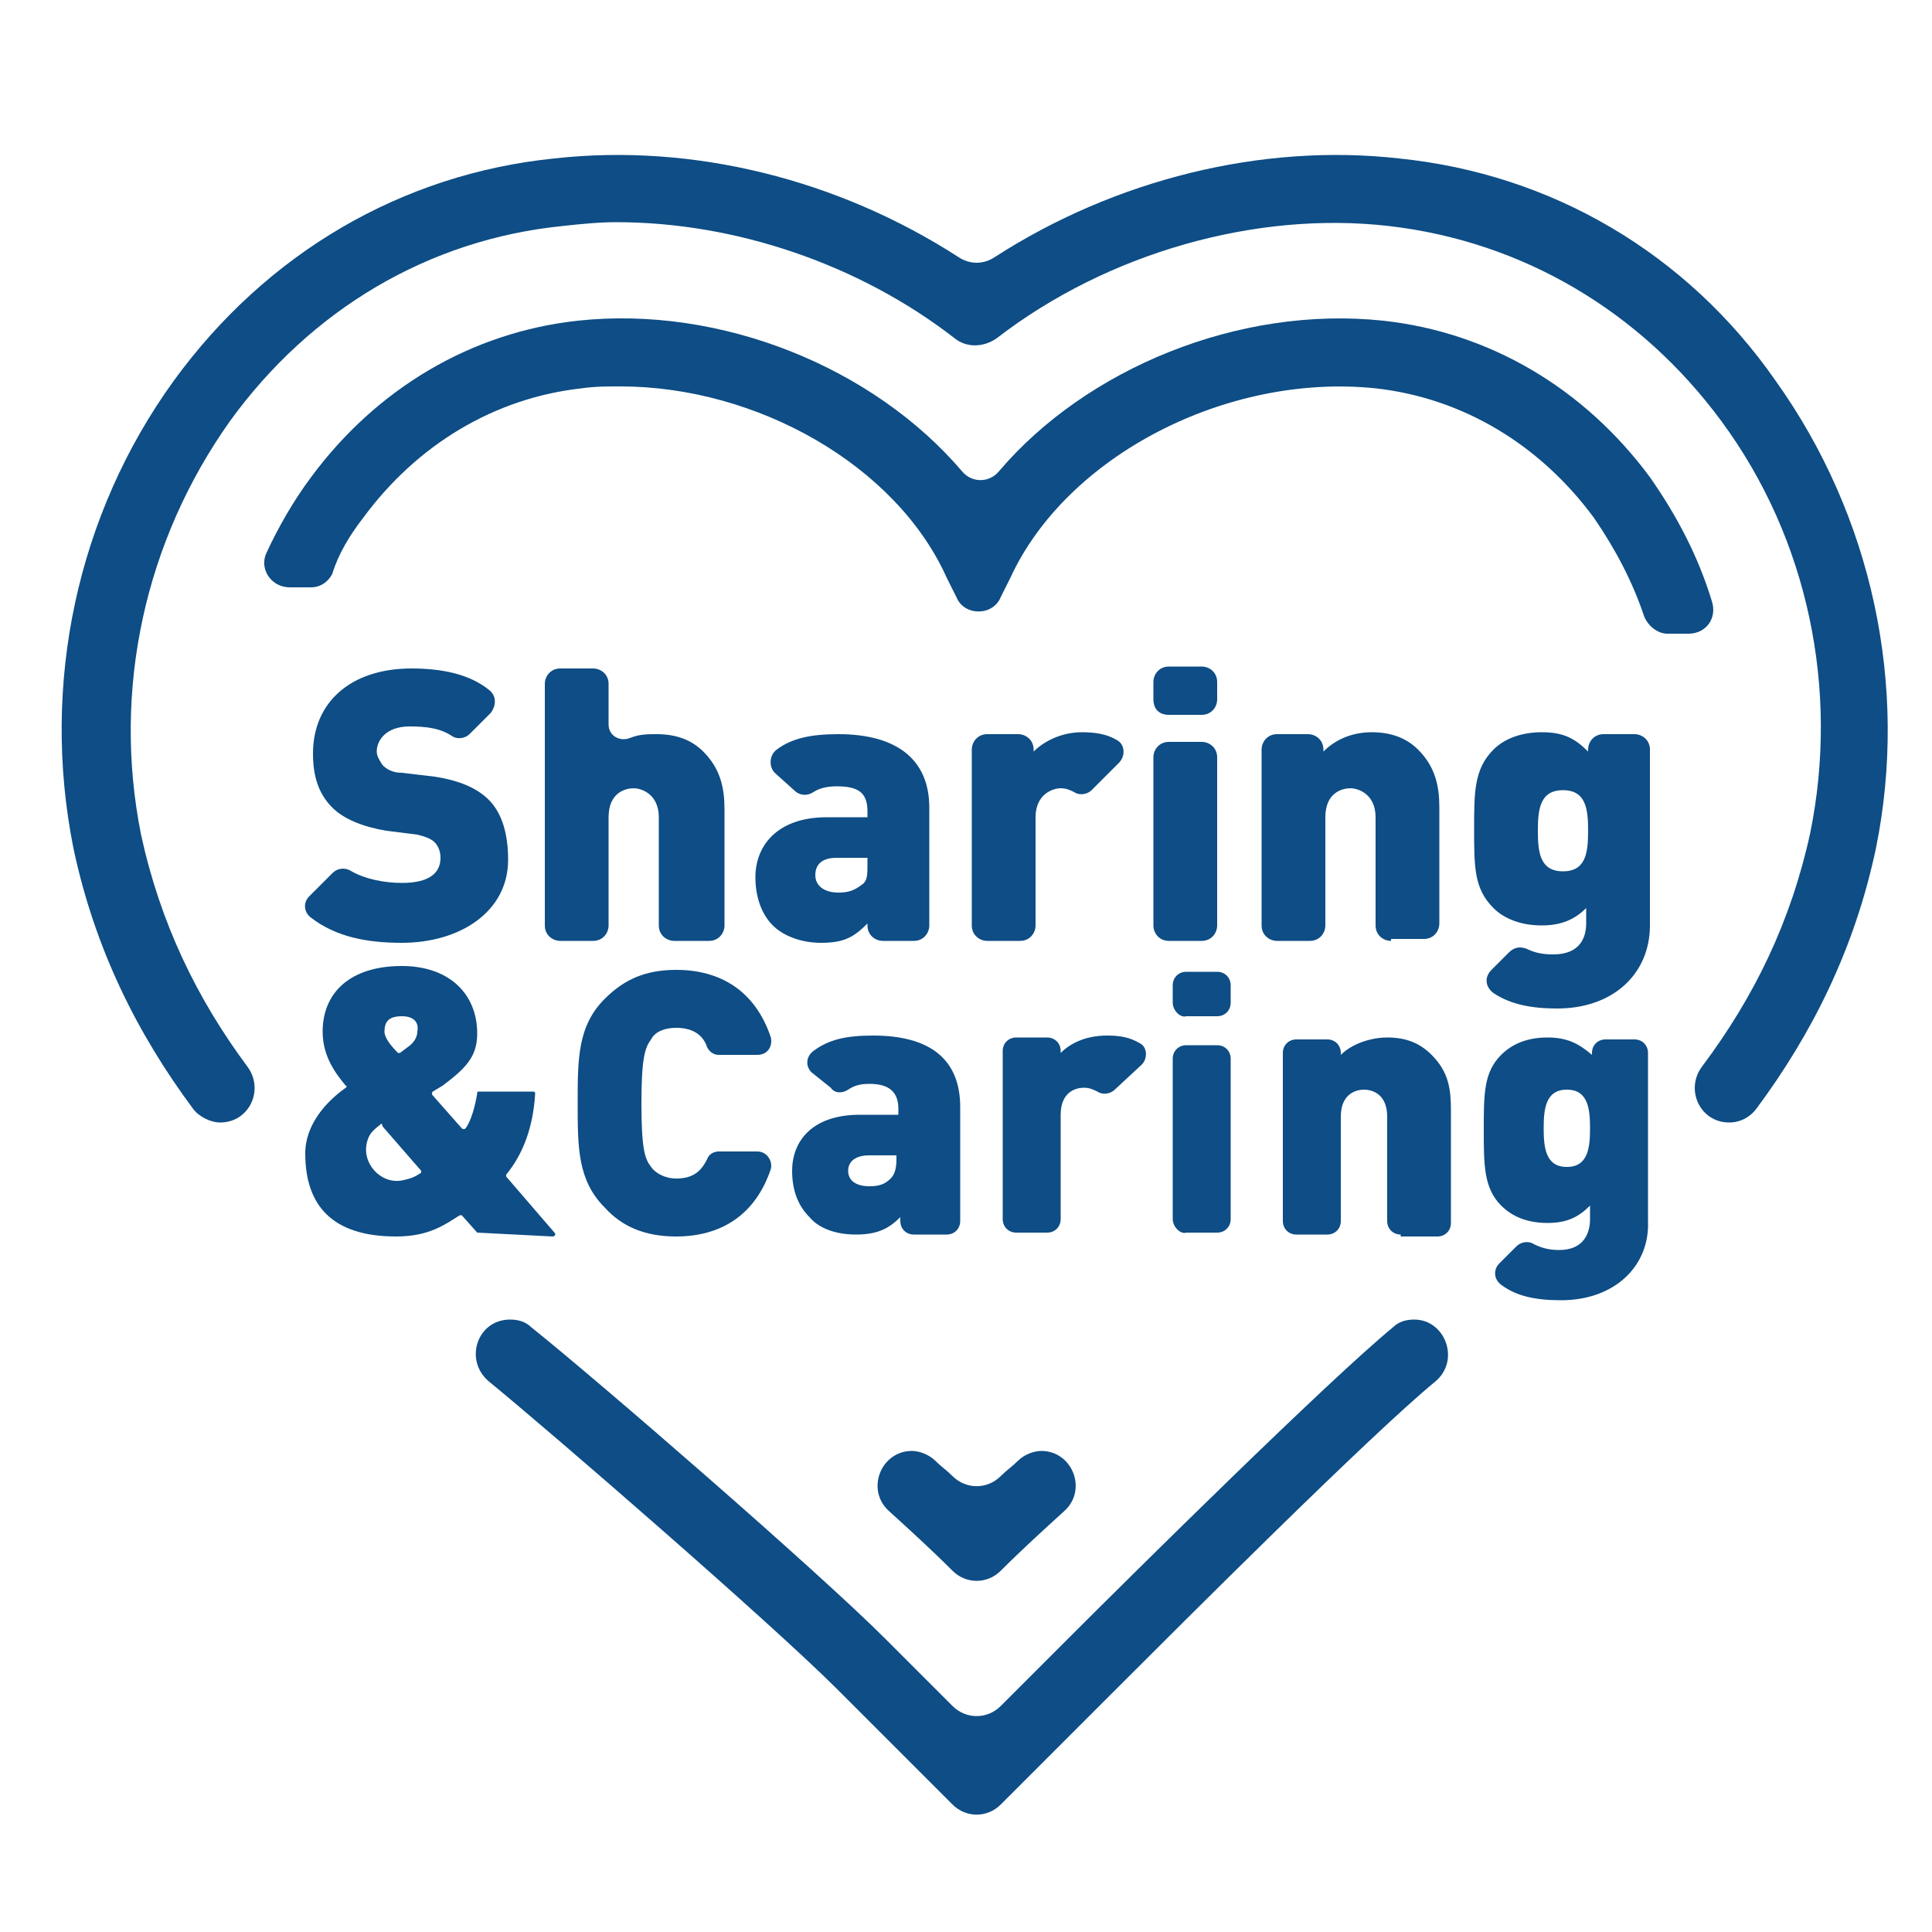 <?xml version="1.0" encoding="utf-8"?>
<!-- Generator: Adobe Illustrator 28.0.0, SVG Export Plug-In . SVG Version: 6.00 Build 0)  -->
<svg version="1.1" id="Layer_1" xmlns="http://www.w3.org/2000/svg" xmlns:xlink="http://www.w3.org/1999/xlink" x="0px" y="0px"
	 viewBox="0 0 100 100" style="enable-background:new 0 0 100 100;" xml:space="preserve">
<style type="text/css">
	.st0{fill:#0E4D85;}
</style>
<path class="st0" d="M7.3,43.2C5.8,35.7,7.5,28,11.9,21.8c4.2-5.8,10.3-9.4,17.2-10.1c0.9-0.1,1.9-0.2,2.8-0.2
	c6.2,0,12.6,2.2,17.5,6v0c0.6,0.5,1.5,0.5,2.2,0v0c5.7-4.4,13.4-6.6,20.3-5.8c6.9,0.8,13,4.4,17.2,10.1c4.5,6.1,6.1,13.9,4.6,21.3
	c-1,4.6-2.9,8.5-5.6,12.1c-0.9,1.2-0.1,2.9,1.4,2.9h0c0.6,0,1.1-0.3,1.4-0.7c2.9-3.9,5.1-8.3,6.2-13.5c1.7-8.4-0.2-17.2-5.2-24.2
	C87.3,13.1,80.3,9,72.4,8.2c-7.1-0.8-14.7,1.1-20.9,5.1c-0.6,0.4-1.3,0.4-1.9,0c-6.2-4-13.7-5.9-20.9-5.1C20.8,9,13.8,13.1,9,19.7
	c-5,6.9-6.9,15.7-5.2,24.2c1.1,5.2,3.3,9.6,6.2,13.5c0.3,0.4,0.9,0.7,1.4,0.7h0c1.5,0,2.3-1.7,1.4-2.9C10.2,51.7,8.3,47.8,7.3,43.2z
	"/>
<path class="st0" d="M55.3,84.8l-3.5,3.5c-0.7,0.7-1.8,0.7-2.5,0l-3.5-3.5C42.3,81.3,31,71.5,27.5,68.7c-0.3-0.3-0.7-0.4-1.1-0.4h0
	c-1.7,0-2.4,2.1-1.1,3.2c3.3,2.7,14.6,12.5,18,15.9l6,6c0.7,0.7,1.8,0.7,2.5,0l6-6C61.2,84,71,74.2,74.3,71.5
	c1.3-1.1,0.5-3.2-1.1-3.2h0c-0.4,0-0.8,0.1-1.1,0.4C68.7,71.5,58.8,81.3,55.3,84.8z"/>
<path class="st0" d="M18.8,26.8c2.8-3.8,6.8-6.2,11.3-6.7c0.7-0.1,1.3-0.1,2-0.1c7.1,0,14.3,4.1,16.9,9.9l0.5,1c0.4,1,1.9,1,2.3,0
	l0.5-1c2.9-6.3,11.2-10.6,18.9-9.8c4.5,0.5,8.5,2.9,11.3,6.7c1.1,1.6,2,3.3,2.6,5.1c0.2,0.5,0.7,0.9,1.2,0.9h1.1
	c0.9,0,1.5-0.8,1.2-1.7c-0.7-2.3-1.8-4.4-3.2-6.4c-3.4-4.6-8.3-7.5-13.8-8.1c-7.5-0.8-15.4,2.5-19.9,7.8c-0.5,0.6-1.4,0.6-1.9,0
	c-4.6-5.4-12.5-8.6-19.9-7.8c-5.5,0.6-10.4,3.5-13.8,8.1c-0.9,1.2-1.7,2.6-2.3,3.9c-0.4,0.8,0.2,1.8,1.2,1.8h1.1
	c0.5,0,0.9-0.3,1.1-0.7C17.5,28.7,18.1,27.7,18.8,26.8z"/>
<path class="st0" d="M49.3,76.4c-0.3-0.3-0.6-0.5-0.9-0.8c-0.3-0.3-0.8-0.5-1.2-0.5h0c-1.6,0-2.4,2-1.2,3.1c1.1,1,2.2,2,3.3,3.1h0
	c0.7,0.7,1.8,0.7,2.5,0l0,0c1.1-1.1,2.2-2.1,3.3-3.1c1.2-1.1,0.4-3.1-1.2-3.1h0c-0.4,0-0.9,0.2-1.2,0.5c-0.3,0.3-0.6,0.5-0.9,0.8
	C51.1,77.1,50,77.1,49.3,76.4z"/>
<g>
	<g>
		<path class="st0" d="M20.8,48.8c-1.8,0-3.4-0.3-4.7-1.3c-0.4-0.3-0.4-0.8-0.1-1.1l1.2-1.2c0.3-0.3,0.7-0.3,1-0.1
			c0.7,0.4,1.7,0.6,2.6,0.6c1.4,0,2-0.5,2-1.3c0-0.3-0.1-0.6-0.3-0.8c-0.2-0.2-0.5-0.3-0.9-0.4L20,43c-1.2-0.2-2.2-0.6-2.8-1.2
			c-0.7-0.7-1-1.6-1-2.8c0-2.6,1.9-4.4,5.1-4.4c1.6,0,3,0.3,4,1.1c0.4,0.3,0.4,0.8,0.1,1.2l-1.1,1.1c-0.2,0.2-0.6,0.3-0.9,0.1
			c-0.6-0.4-1.3-0.5-2.2-0.5c-1.2,0-1.7,0.7-1.7,1.3c0,0.2,0.1,0.4,0.3,0.7c0.2,0.2,0.5,0.4,1,0.4l1.7,0.2c1.3,0.2,2.2,0.6,2.8,1.2
			c0.7,0.7,1,1.8,1,3.1C26.3,47.2,23.8,48.8,20.8,48.8z"/>
		<path class="st0" d="M34.9,48.7c-0.4,0-0.8-0.3-0.8-0.8v-5.6c0-1.2-0.9-1.5-1.3-1.5c-0.4,0-1.3,0.2-1.3,1.5v5.6
			c0,0.4-0.3,0.8-0.8,0.8h-1.7c-0.4,0-0.8-0.3-0.8-0.8V35.4c0-0.4,0.3-0.8,0.8-0.8h1.7c0.4,0,0.8,0.3,0.8,0.8v2.1
			c0,0.6,0.6,0.9,1.1,0.7C33.1,38,33.5,38,34,38c1,0,1.8,0.3,2.4,0.9c0.9,0.9,1.1,1.9,1.1,3v6c0,0.4-0.3,0.8-0.8,0.8H34.9z"/>
		<path class="st0" d="M45.7,48.7c-0.4,0-0.8-0.3-0.8-0.8v-0.1c-0.7,0.7-1.2,1-2.4,1c-1.1,0-2-0.4-2.5-0.9c-0.6-0.6-0.9-1.5-0.9-2.5
			c0-1.6,1.1-3.1,3.7-3.1h2.1V42c0-1-0.5-1.3-1.6-1.3c-0.5,0-0.9,0.1-1.2,0.3c-0.3,0.2-0.7,0.2-1-0.1L40.1,40
			c-0.3-0.3-0.3-0.9,0.1-1.2C41,38.2,42,38,43.4,38c3,0,4.7,1.3,4.7,3.8v6.1c0,0.4-0.3,0.8-0.8,0.8H45.7z M44.8,44.4h-1.5
			c-0.7,0-1.1,0.3-1.1,0.9c0,0.5,0.4,0.9,1.2,0.9c0.5,0,0.8-0.1,1.2-0.4c0.3-0.2,0.3-0.5,0.3-1.1V44.4z"/>
		<path class="st0" d="M56.5,40.9c-0.2,0.2-0.6,0.3-0.9,0.1c-0.2-0.1-0.4-0.2-0.7-0.2c-0.4,0-1.3,0.3-1.3,1.5v5.6
			c0,0.4-0.3,0.8-0.8,0.8h-1.7c-0.4,0-0.8-0.3-0.8-0.8v-9.1c0-0.4,0.3-0.8,0.8-0.8h1.6c0.4,0,0.8,0.3,0.8,0.8v0.1
			c0.5-0.5,1.4-1,2.5-1c0.7,0,1.3,0.1,1.8,0.4c0.4,0.2,0.5,0.8,0.1,1.2L56.5,40.9z"/>
		<path class="st0" d="M59.7,36.2v-0.9c0-0.4,0.3-0.8,0.8-0.8h1.7c0.4,0,0.8,0.3,0.8,0.8v0.9c0,0.4-0.3,0.8-0.8,0.8h-1.7
			C60,37,59.7,36.7,59.7,36.2z M59.7,47.9v-8.7c0-0.4,0.3-0.8,0.8-0.8h1.7c0.4,0,0.8,0.3,0.8,0.8v8.7c0,0.4-0.3,0.8-0.8,0.8h-1.7
			C60,48.7,59.7,48.3,59.7,47.9z"/>
		<path class="st0" d="M72,48.7c-0.4,0-0.8-0.3-0.8-0.8v-5.6c0-1.2-0.9-1.5-1.3-1.5c-0.4,0-1.3,0.2-1.3,1.5v5.6
			c0,0.4-0.3,0.8-0.8,0.8h-1.7c-0.4,0-0.8-0.3-0.8-0.8v-9.1c0-0.4,0.3-0.8,0.8-0.8h1.6c0.4,0,0.8,0.3,0.8,0.8v0.1
			c0.7-0.7,1.6-1,2.5-1c1,0,1.8,0.3,2.4,0.9c0.9,0.9,1.1,1.9,1.1,3v6c0,0.4-0.3,0.8-0.8,0.8H72z"/>
		<path class="st0" d="M80.6,52.2c-1.3,0-2.4-0.2-3.3-0.8c-0.4-0.3-0.5-0.8-0.1-1.2l0.9-0.9c0.3-0.3,0.6-0.3,0.9-0.2
			c0.4,0.2,0.8,0.3,1.4,0.3c1.4,0,1.7-0.9,1.7-1.6v-0.8c-0.6,0.6-1.3,0.9-2.3,0.9c-1,0-1.9-0.3-2.5-0.9c-1-1-1-2.1-1-4.1
			c0-1.9,0-3.1,1-4.1c0.6-0.6,1.5-0.9,2.5-0.9c1.1,0,1.7,0.3,2.4,1v-0.1c0-0.4,0.3-0.8,0.8-0.8h1.6c0.4,0,0.8,0.3,0.8,0.8v9.1
			C85.4,50.4,83.5,52.2,80.6,52.2z M80.9,40.9c-1.2,0-1.3,1-1.3,2.1c0,1.1,0.1,2.1,1.3,2.1c1.2,0,1.3-1,1.3-2.1
			C82.2,41.9,82.1,40.9,80.9,40.9z"/>
	</g>
	<g>
		<path class="st0" d="M35,64c-1.6,0-2.8-0.5-3.7-1.5c-1.4-1.4-1.4-3.1-1.4-5.4c0-2.3,0-4,1.4-5.4c1-1,2.1-1.5,3.7-1.5
			c2.3,0,4.1,1.1,4.9,3.5c0.1,0.5-0.2,0.9-0.7,0.9h-2c-0.3,0-0.5-0.2-0.6-0.4c-0.2-0.6-0.7-1-1.6-1c-0.6,0-1.1,0.2-1.3,0.6
			c-0.3,0.4-0.5,0.9-0.5,3.3c0,2.5,0.2,2.9,0.5,3.3c0.2,0.3,0.7,0.6,1.3,0.6c0.9,0,1.3-0.4,1.6-1c0.1-0.3,0.4-0.4,0.6-0.4h2
			c0.5,0,0.8,0.5,0.7,0.9C39.1,62.9,37.3,64,35,64z"/>
		<path class="st0" d="M47.3,63.9c-0.4,0-0.7-0.3-0.7-0.7V63c-0.6,0.6-1.2,0.9-2.3,0.9c-1,0-1.9-0.3-2.4-0.9
			c-0.6-0.6-0.9-1.4-0.9-2.4c0-1.5,1-2.9,3.5-2.9h2v-0.3c0-0.9-0.5-1.3-1.5-1.3c-0.5,0-0.8,0.1-1.1,0.3c-0.3,0.2-0.7,0.2-0.9-0.1
			L42,55.5c-0.3-0.3-0.3-0.8,0.1-1.1c0.8-0.6,1.7-0.8,3.1-0.8c2.9,0,4.5,1.2,4.5,3.7v5.9c0,0.4-0.3,0.7-0.7,0.7H47.3z M46.5,59.8H45
			c-0.7,0-1.1,0.3-1.1,0.8c0,0.5,0.4,0.8,1.1,0.8c0.5,0,0.8-0.1,1.1-0.4c0.2-0.2,0.3-0.5,0.3-1V59.8z"/>
		<path class="st0" d="M57.7,56.4c-0.2,0.2-0.6,0.3-0.9,0.1c-0.2-0.1-0.4-0.2-0.7-0.2c-0.4,0-1.2,0.2-1.2,1.4v5.4
			c0,0.4-0.3,0.7-0.7,0.7h-1.6c-0.4,0-0.7-0.3-0.7-0.7v-8.7c0-0.4,0.3-0.7,0.7-0.7h1.6c0.4,0,0.7,0.3,0.7,0.7v0.1
			c0.5-0.5,1.3-0.9,2.4-0.9c0.7,0,1.2,0.1,1.7,0.4c0.4,0.2,0.4,0.8,0.1,1.1L57.7,56.4z"/>
		<path class="st0" d="M60.7,51.9V51c0-0.4,0.3-0.7,0.7-0.7h1.6c0.4,0,0.7,0.3,0.7,0.7v0.9c0,0.4-0.3,0.7-0.7,0.7h-1.6
			C61.1,52.7,60.7,52.3,60.7,51.9z M60.7,63.1v-8.3c0-0.4,0.3-0.7,0.7-0.7h1.6c0.4,0,0.7,0.3,0.7,0.7v8.3c0,0.4-0.3,0.7-0.7,0.7
			h-1.6C61.1,63.9,60.7,63.5,60.7,63.1z"/>
		<path class="st0" d="M72.5,63.9c-0.4,0-0.7-0.3-0.7-0.7v-5.4c0-1.2-0.8-1.4-1.2-1.4c-0.4,0-1.2,0.2-1.2,1.4v5.4
			c0,0.4-0.3,0.7-0.7,0.7h-1.6c-0.4,0-0.7-0.3-0.7-0.7v-8.7c0-0.4,0.3-0.7,0.7-0.7h1.6c0.4,0,0.7,0.3,0.7,0.7v0.1
			c0.6-0.6,1.6-0.9,2.4-0.9c1,0,1.7,0.3,2.3,0.9c0.9,0.9,1,1.8,1,2.9v5.8c0,0.4-0.3,0.7-0.7,0.7H72.5z"/>
		<path class="st0" d="M80.8,67.3c-1.3,0-2.3-0.2-3.1-0.8c-0.4-0.3-0.4-0.8-0.1-1.1l0.9-0.9c0.2-0.2,0.6-0.3,0.9-0.1
			c0.4,0.2,0.8,0.3,1.3,0.3c1.3,0,1.6-0.9,1.6-1.6v-0.7c-0.6,0.6-1.2,0.9-2.2,0.9c-1,0-1.8-0.3-2.4-0.9c-0.9-0.9-0.9-2.1-0.9-3.9
			c0-1.9,0-3,0.9-3.9c0.6-0.6,1.4-0.9,2.4-0.9c1,0,1.6,0.3,2.3,0.9v-0.1c0-0.4,0.3-0.7,0.7-0.7h1.5c0.4,0,0.7,0.3,0.7,0.7v8.7
			C85.4,65.5,83.6,67.3,80.8,67.3z M81.1,56.4c-1.1,0-1.2,1-1.2,2c0,1,0.1,2,1.2,2c1.1,0,1.2-1,1.2-2C82.3,57.4,82.2,56.4,81.1,56.4
			z"/>
	</g>
	<g>
		<path class="st0" d="M24.7,63.8l-0.8-0.9c0,0-0.1,0-0.1,0C23,63.4,22.2,64,20.5,64c-3.3,0-4.7-1.6-4.7-4.3c0-1.5,1.1-2.7,2.1-3.4
			c0,0,0.1-0.1,0-0.1c-0.5-0.6-1.2-1.5-1.2-2.8c0-2,1.4-3.4,4.1-3.4c2.4,0,3.9,1.4,3.9,3.5c0,1.2-0.6,1.8-1.8,2.7l-0.5,0.3
			c0,0-0.1,0.1,0,0.2l1.5,1.7c0,0,0.1,0.1,0.2,0c0.3-0.4,0.5-1.2,0.6-1.8c0-0.1,0-0.1,0.1-0.1c0.4,0,2.3,0,2.8,0
			c0.1,0,0.1,0.1,0.1,0.1c-0.1,1.7-0.6,3.1-1.5,4.2c0,0,0,0.1,0,0.1l2.5,2.9c0.1,0.1,0,0.2-0.1,0.2L24.7,63.8
			C24.7,63.8,24.7,63.8,24.7,63.8z M19.7,58.2c-0.4,0.3-0.6,0.5-0.7,0.9c-0.3,1.1,0.7,2.2,1.8,2c0.5-0.1,0.7-0.2,1-0.4
			c0,0,0-0.1,0-0.1l-2-2.3C19.8,58.2,19.7,58.1,19.7,58.2z M20.8,52.6c-0.7,0-0.9,0.3-0.9,0.8c0,0.3,0.3,0.7,0.7,1.1
			c0,0,0.1,0,0.1,0l0.4-0.3c0.3-0.2,0.5-0.5,0.5-0.8C21.7,52.9,21.4,52.6,20.8,52.6z"/>
	</g>
</g>
</svg>
